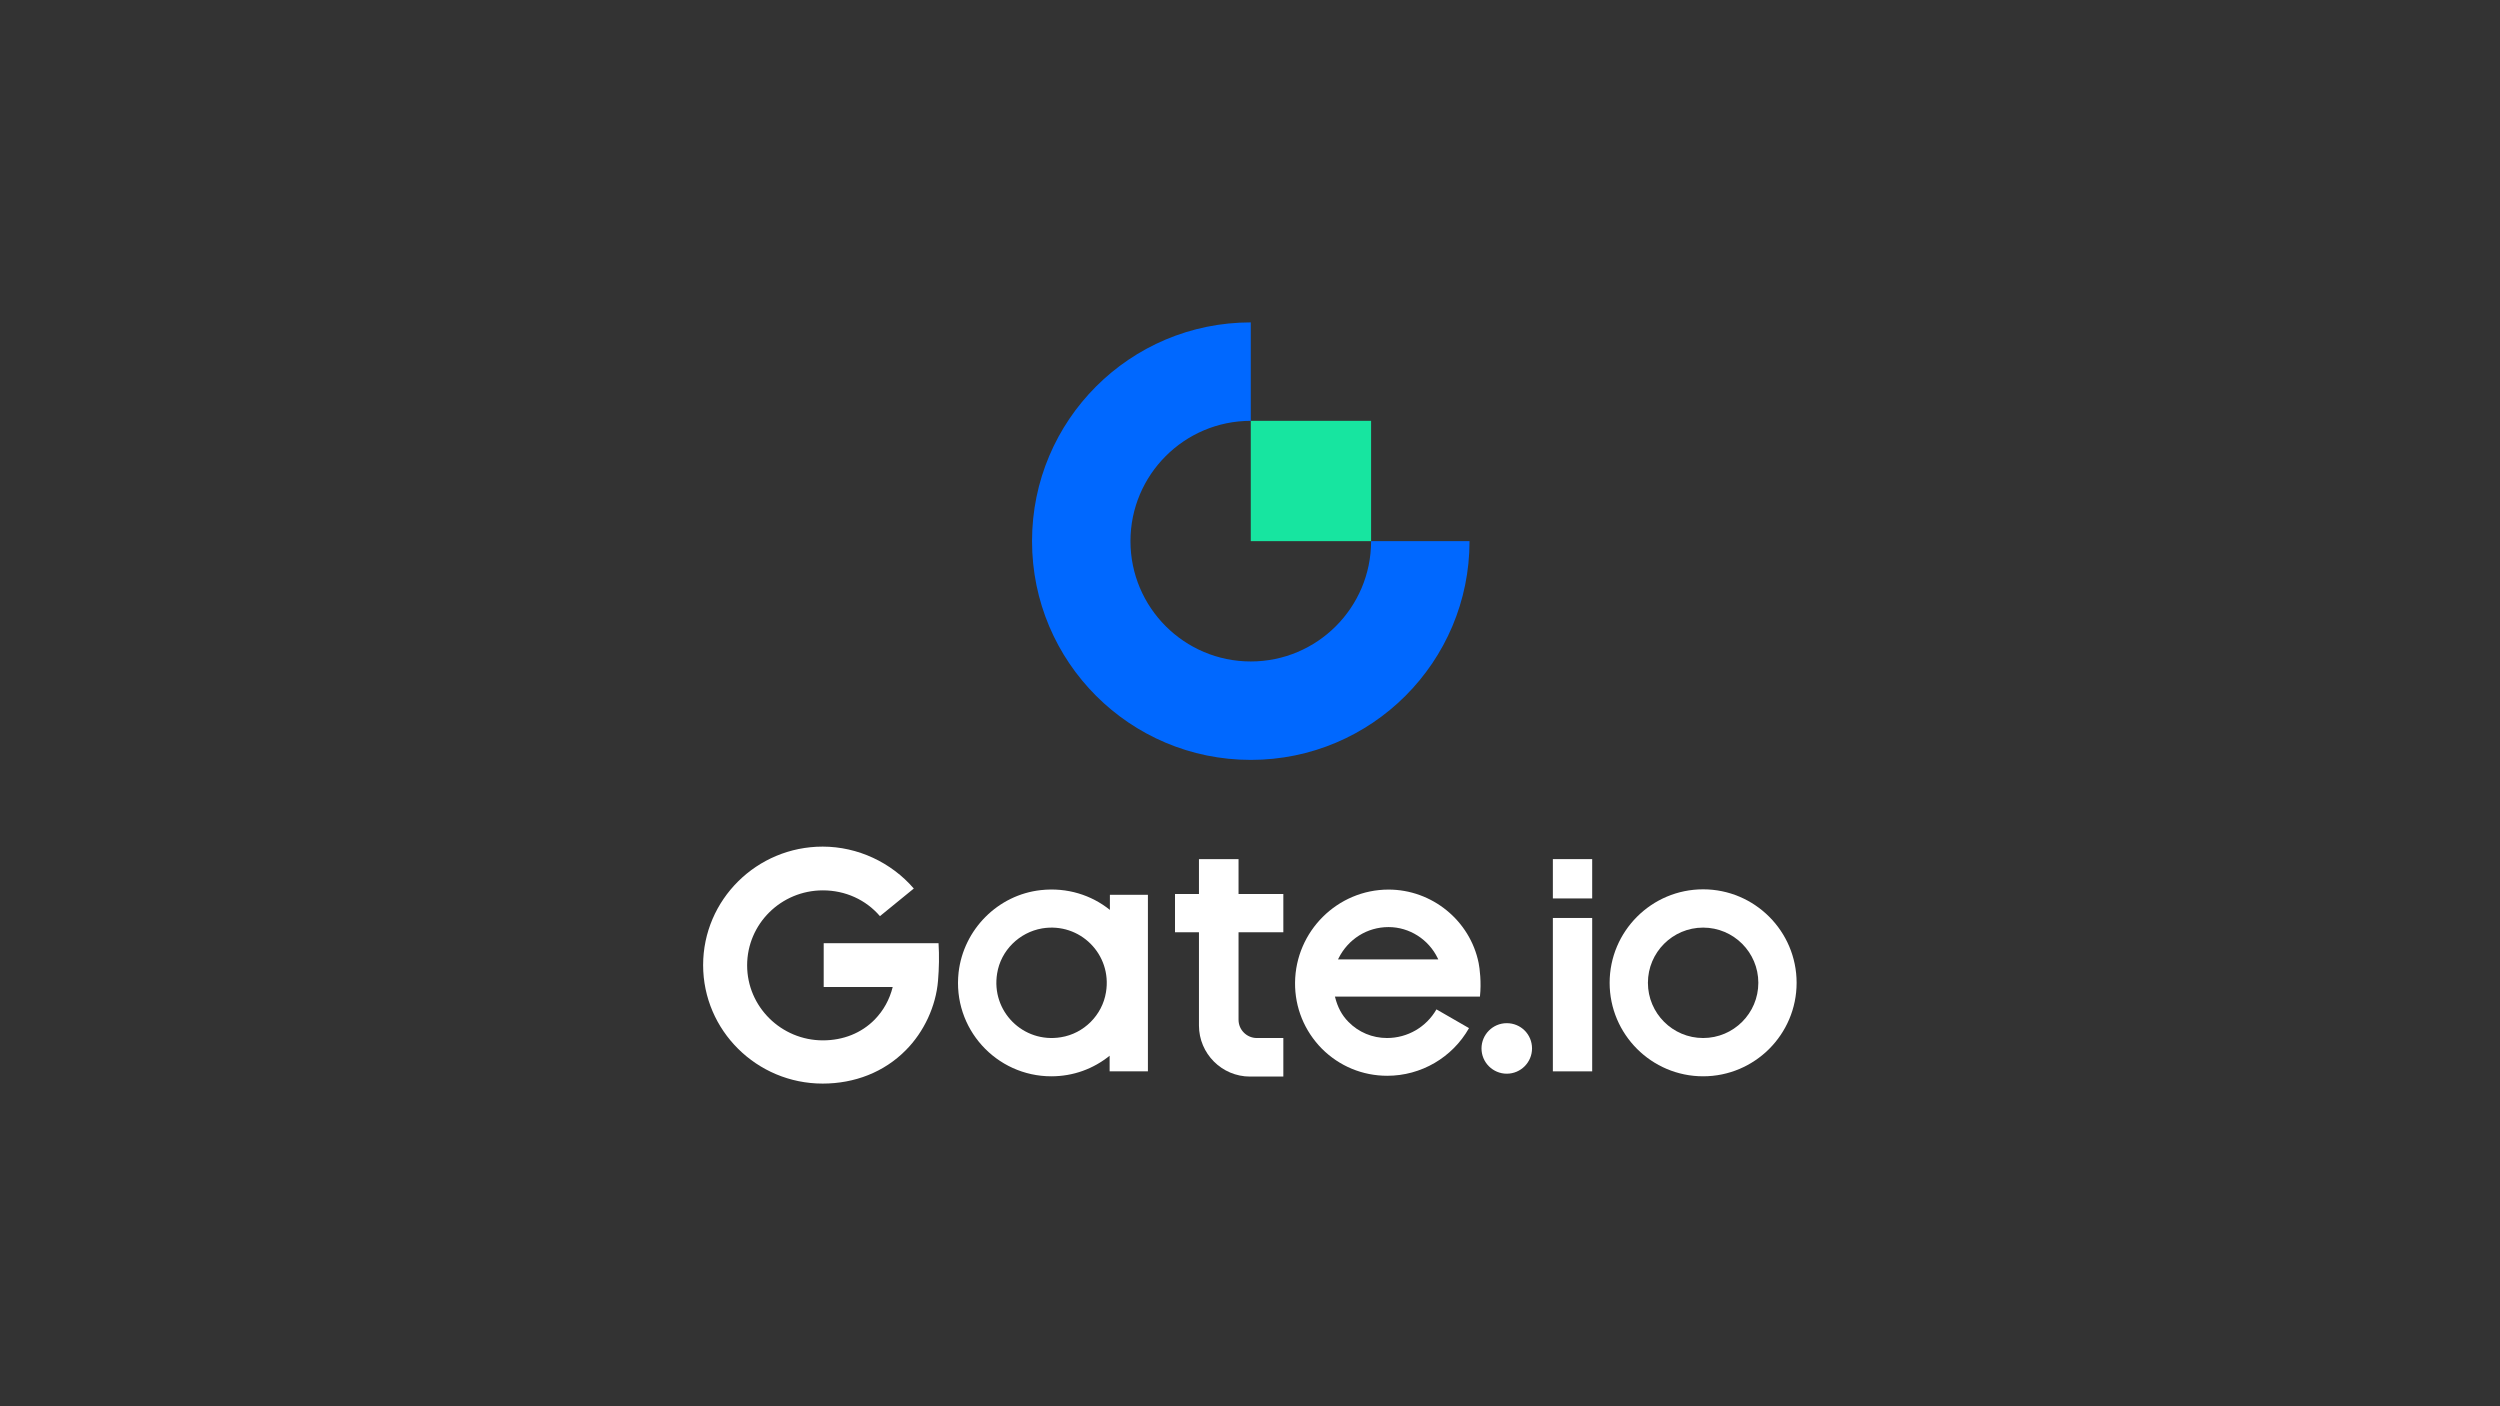<?xml version="1.0" encoding="utf-8"?>
<!-- Generator: Adobe Illustrator 26.2.1, SVG Export Plug-In . SVG Version: 6.00 Build 0)  -->
<svg version="1.1" id="图层_1" xmlns="http://www.w3.org/2000/svg" xmlns:xlink="http://www.w3.org/1999/xlink" x="0px" y="0px"
	 viewBox="0 0 96 54" style="enable-background:new 0 0 96 54;" xml:space="preserve">
<rect x="0" y="0" width="96" height="54" fill="#333333" stroke="none"/>
<style type="text/css">
	.st0{fill:#14141E;}
	.st1{fill:#0068FF;}
	.st2{fill:#17E5A0;}
	.st3{fill:#FFFFFF;}
</style>
<g>
	<g>
		<path class="st3" d="M31.65,37.9h2.63c-0.12,0.48-0.35,0.9-0.69,1.25c-0.51,0.52-1.21,0.8-1.99,0.8c-1.6,0-2.91-1.29-2.91-2.88
			s1.3-2.88,2.91-2.88c0.86,0,1.65,0.36,2.19,0.99l1.3-1.06c-0.86-1-2.15-1.61-3.5-1.61c-2.53,0-4.59,2.04-4.59,4.55
			s2.06,4.55,4.59,4.55c1.23,0,2.36-0.44,3.19-1.28c0.7-0.7,1.16-1.69,1.24-2.67c0.04-0.48,0.05-0.96,0.02-1.44h-4.41V37.9z"/>
		<rect x="59.63" y="35.25" class="st3" width="1.51" height="5.89"/>
		<rect x="59.63" y="32.99" class="st3" width="1.51" height="1.51"/>
		<path class="st3" d="M65.4,34.15c-1.98,0-3.59,1.61-3.59,3.59c0,1.98,1.61,3.59,3.59,3.59c1.98,0,3.59-1.61,3.59-3.59
			C68.99,35.76,67.38,34.15,65.4,34.15z M65.4,39.86c-1.17,0-2.12-0.95-2.12-2.12s0.95-2.12,2.12-2.12s2.12,0.95,2.12,2.12
			S66.57,39.86,65.4,39.86z"/>
		<path class="st3" d="M47.56,39.16V35.8h1.72v-1.47h-1.72v-1.34h-1.52v1.34h-0.92v1.47h0.92v3.58c0,1.08,0.88,1.96,1.96,1.96h1.28
			v-1.48h-1.02C47.88,39.86,47.56,39.55,47.56,39.16z"/>
		<path class="st3" d="M57.86,39.29c-0.54,0-0.97,0.44-0.97,0.97c0,0.54,0.44,0.97,0.97,0.97c0.54,0,0.97-0.44,0.97-0.97
			C58.83,39.72,58.4,39.29,57.86,39.29z"/>
		<path class="st3" d="M42.62,34.36v0.58c-0.71-0.57-1.64-0.87-2.65-0.76c-1.65,0.18-2.97,1.51-3.16,3.16
			c-0.24,2.16,1.45,3.99,3.56,3.99c0.85,0,1.62-0.29,2.24-0.79v0.6h0.01h1.46v-6.78h-1.46H42.62z M42.47,38.1
			c-0.14,0.88-0.85,1.59-1.73,1.73c-1.45,0.24-2.69-1-2.45-2.45c0.14-0.88,0.85-1.58,1.73-1.73C41.47,35.41,42.71,36.65,42.47,38.1z
			"/>
		<path class="st3" d="M53.32,34.16c-1.96,0-3.57,1.6-3.59,3.57c-0.01,0.96,0.36,1.86,1.03,2.54c0.67,0.67,1.56,1.04,2.51,1.04
			c1.3,0,2.5-0.7,3.14-1.83l-1.25-0.72c-0.39,0.68-1.11,1.1-1.9,1.1c-0.56,0-1.09-0.22-1.48-0.62c-0.26-0.26-0.42-0.58-0.51-0.94
			l-0.01-0.03h5.57c0.06-0.55-0.01-1.09-0.05-1.29C56.45,35.35,54.99,34.16,53.32,34.16z M51.38,36.84l0.02-0.04
			c0.37-0.74,1.1-1.2,1.92-1.2c0.8,0,1.54,0.47,1.89,1.2l0.02,0.04H51.38z"/>
	</g>
	<g>
		<g>
			<path class="st1" d="M48.03,25.4c-2.55,0-4.62-2.07-4.62-4.62c0-2.55,2.07-4.62,4.62-4.62v-3.78c-4.64,0-8.4,3.76-8.4,8.4
				c0,4.64,3.76,8.4,8.4,8.4c4.64,0,8.4-3.76,8.4-8.4h-3.78C52.65,23.33,50.58,25.4,48.03,25.4z"/>
			<rect x="48.03" y="16.16" class="st2" width="4.62" height="4.62"/>
		</g>
	</g>
</g>
</svg>
